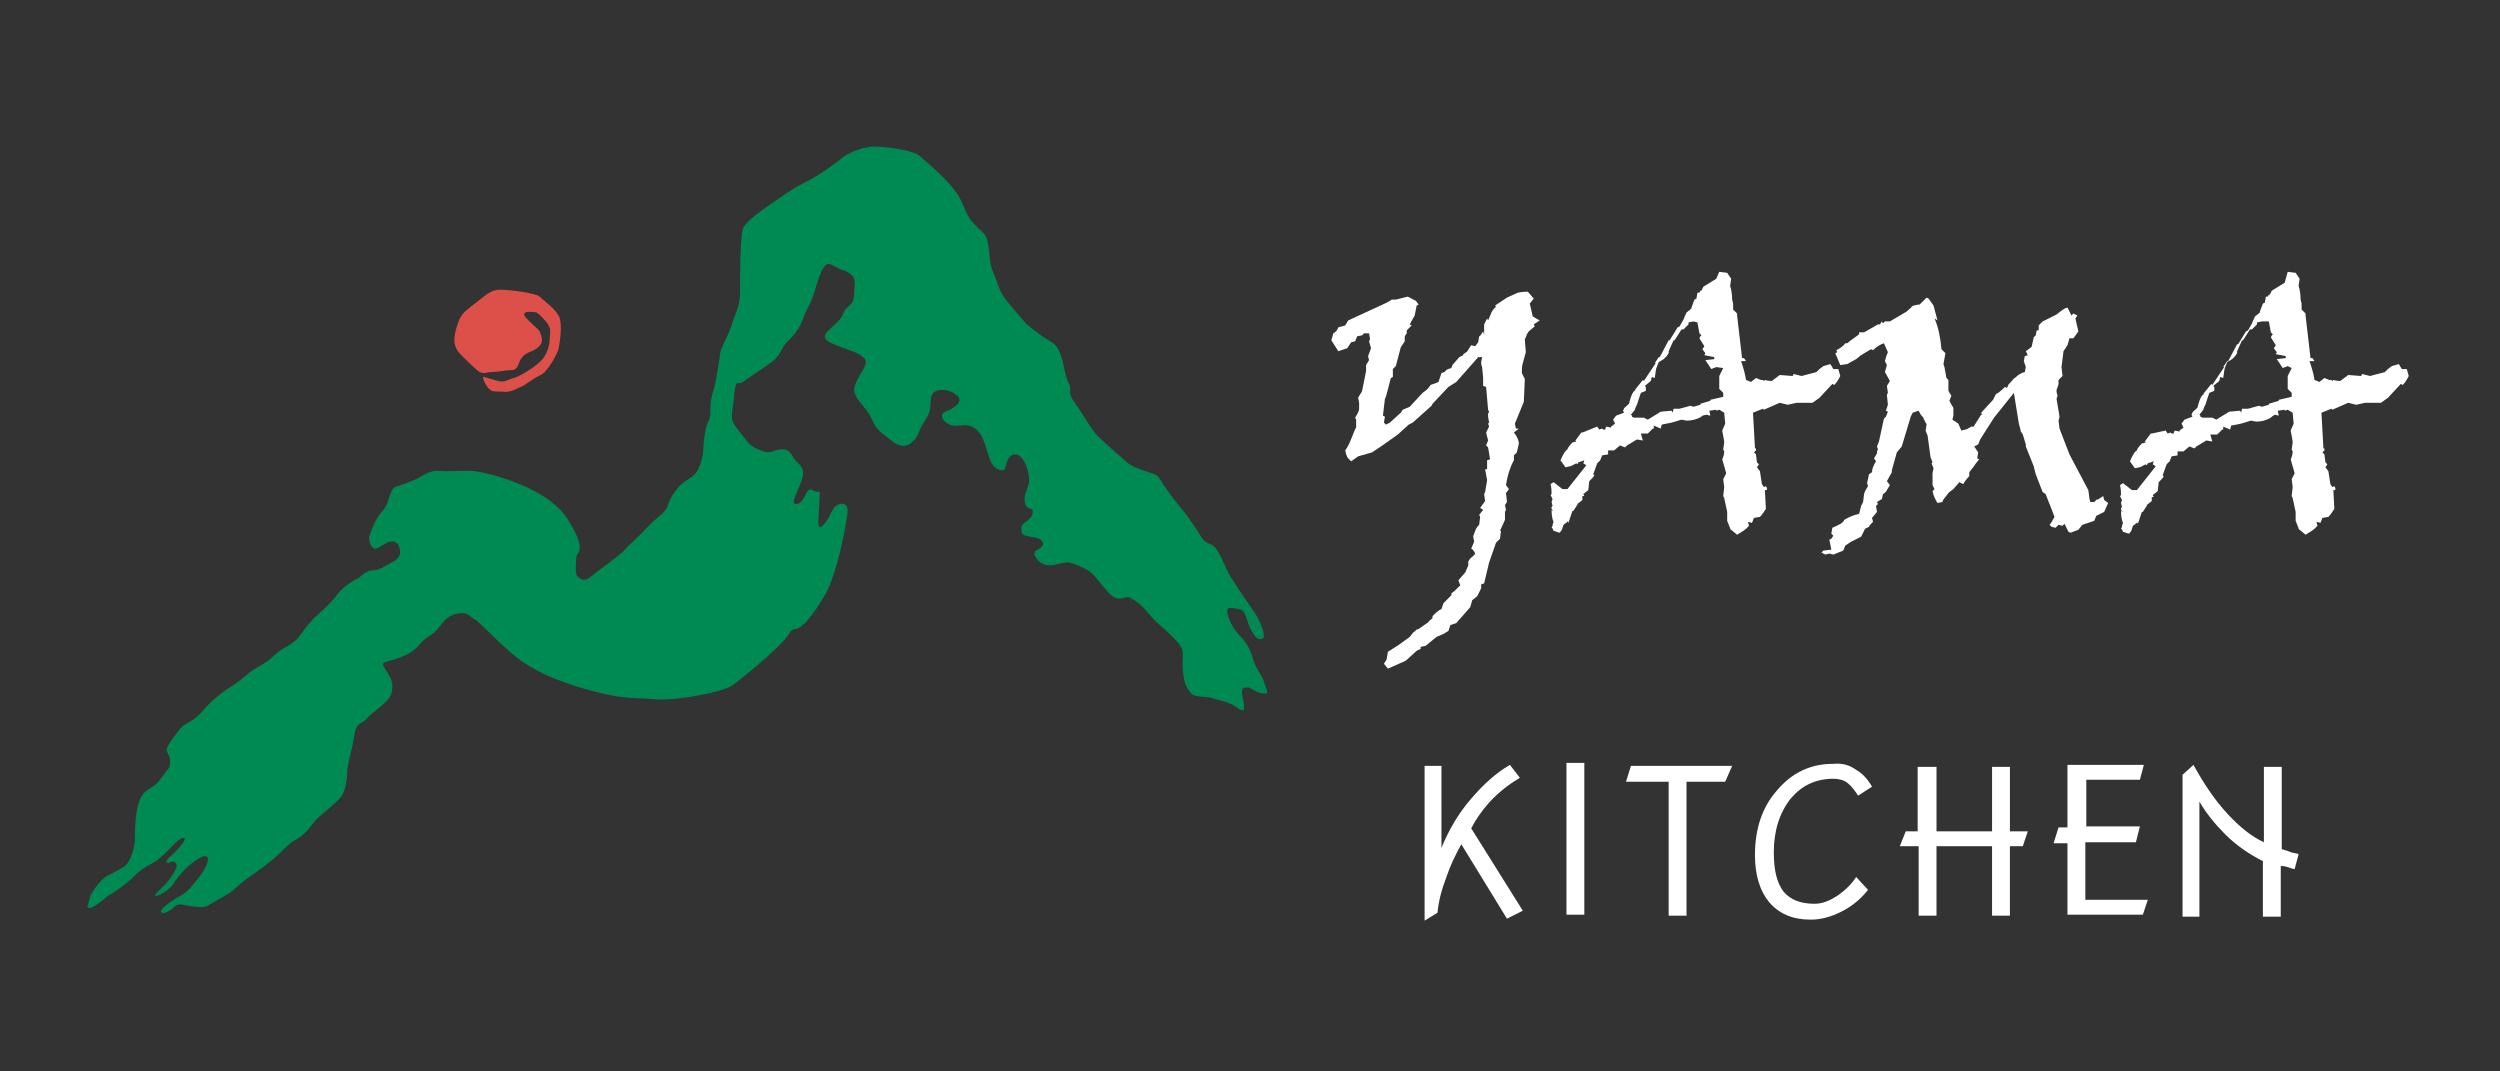 <?xml version="1.0" encoding="utf-8"?>
<!-- Generator: Adobe Illustrator 27.9.0, SVG Export Plug-In . SVG Version: 6.00 Build 0)  -->
<svg version="1.1" id="Layer_1" xmlns="http://www.w3.org/2000/svg" xmlns:xlink="http://www.w3.org/1999/xlink" x="0px" y="0px"
	 viewBox="0 0 252 108" style="enable-background:new 0 0 252 108;" xml:space="preserve">
<rect x="0" y="0" width="252" height="108" fill="#333333" stroke="none"/>
<style type="text/css">
	.st0{fill:#008A53;}
	.st1{fill:#DD5049;}
	.st2{fill:#FFFFFF;}
</style>
<g>
	<path class="st0" d="M9.1,90.3c0,0,0.8-1.5,1.7-2c0.9-0.5,1.4-0.7,1.9-1.1c0.4-0.4,0.9-1.7,0.9-2.6c0-0.9,0-3.1,0.6-4.2
		c0.6-1.1,1.1-0.7,2-1.9c0.9-1.2,0.9-1.2,0.9-1.2s-0.2,1.2,0,0c0.2-1.2-0.3-1.3-0.3-1.7c0-0.5,1.1-1.8,1.4-2.2
		c0.4-0.5,1.4-0.7,2.2-1.7c0.8-1,2.1-2,2.6-2.3c0.5-0.3,1.2-0.8,1.9-1.4c0.6-0.6,1.8-1,2.7-1.9c0.9-0.9,1.9-1,2.6-2
		c0.7-1,1.3-1.7,1.9-2.2c0.6-0.5,1.4-1.3,2-2.1c0.6-0.7,1.2-1.1,1.8-1.4c0.6-0.3,0.8-0.8,1.6-0.9c0.7,0,1.2-0.4,1.8-0.7
		c0.6-0.3,1.2-0.7,1-1.4c-0.1-0.7-0.5-0.9-1-0.8c-0.5,0.1-1.1,0.7-1.5,0.7c-0.4,0-0.6-0.8-0.6-1.1c0.1-0.3,0.5-1.7,1.2-2.5
		c0.7-0.8,0.7-1.2,0.8-1.5c0.1-0.3,0.3-0.9,0.6-1.1c0.3-0.1,1.9-0.6,2.7-1.1c0.8-0.5,1.2-0.6,2.4-0.5c1.2,0,2.1-0.1,3,0
		c1,0.1,7.2,1.5,9.3,4.8c2.1,3.3,0.9,3.4,0.9,3.8c0,0.4-0.2,1.7,0.1,2c0.4,0.3,0.7,0.6,1.4,0c0.7-0.6,2.9-2.1,3.4-2.7
		c0.5-0.6,1.1-1,2.1-2.1c1-1.1,2-1.6,2.2-2.3c0.2-0.7,0.7-1.5,1.3-2.1c0.6-0.6,1.2-0.7,1.6-1.3c0.4-0.6,0.7-1.7,0.7-2.4
		c0-0.7,0.2-1.8,0.3-2.2c0.1-0.4,0.4-0.7,0.4-1.3c0-0.6,0-1.4,0.3-2.3c0.3-0.9,0.6-3.1,0.7-3.8c0.1-0.7,0.7-1.5,1.1-2.7
		c0.3-1.1,0.9-1.9,0.9-3.4c0-1.6,0-5.7,0.3-6.5c0.4-0.8,1.9-1.8,2.9-2.5c1-0.7,2.1-1.5,3.5-2.2c1.4-0.7,3-1.9,3.6-2.4
		c0.6-0.5,2.4-1.3,3.8-1.1c1.4,0.1,3.5,0.4,4.1,1c0.6,0.6,3.4,2.7,4.2,4.7c0.8,2,1.2,2,1.6,2.5c0.5,0.5,0.8,0.5,1,1.6
		c0.2,1.1,0.1,1.9,0.5,2.8c0.4,0.9,0.5,1.6,1,2.4c0.5,0.8,2.1,2.5,2.3,2.8c0.3,0.3,1,0.8,1.8,1.4c0.8,0.5,1.3,0.6,1.7,1.7
		c0.4,1.2,0.4,2,0.8,2.9c0.5,0.8-0.3,0.7,0.7,2.1c1,1.4,1.4,2.3,2.2,3.2c0.8,0.8,2.1,1.9,3,2.7c0.9,0.8,2.7,1,3.1,1.4
		c0.4,0.5,0.7,1.2,2.1,2.9c1.4,1.7,2,2.8,2.4,3.4c0.4,0.6,1.1,0.4,1.5,1.2c0.5,0.8,0.5,0.9,0.9,1.8c0.4,0.9,0.6,1,1,1.7
		c0.4,0.7,1.9,2.7,2.2,3.3c0.3,0.6,0.9,2,0.4,2.1c-0.5,0.1-0.7-0.2-1.2-1.1c-0.4-0.9-0.4-1.8-1.1-1.9c-0.7-0.1-1.2-0.3-1.2,0.2
		c0,0.6,0.6,1.8,1.2,2.4c0.6,0.6,1.1,1.3,1.4,2.4c0.3,1.1,0.8,1.4,1.1,2.3c0.2,0.8,0.7,1.3-0.1,1.2c-0.8-0.1-1.3-0.7-1.6-0.6
		c-0.2,0-0.6-0.1-0.5,0.7c0.1,0.7,0.6,2.1-0.4,1.4c-0.9-0.7-1.6-0.7-2.5-1c-0.9-0.3-1.9,0-2.3-0.6c-0.5-0.6-0.7-1.1-0.8-2.7
		c0-1.5,0.3-1.6-1-2.9c-1.3-1.3-1.3-1.1-2.2-2.1c-0.9-1.1-1.3-1.4-2-1.8c-0.7-0.4-1.1,0.6-2.2-0.5c-1.1-1.2-1.5-2-2.3-2.4
		c-0.8-0.4-1-0.5-1.7-0.7c-0.7-0.1-1.8,0.5-2.5,0.2c-0.7-0.2-1.3-1.1-0.9-1.4c0.4-0.2,1-0.5,0.6-1c-0.4-0.5-1.9-0.3-2-0.8
		c-0.1-0.6-0.1-0.7,0.4-1.1c0.6-0.4,0.7-0.7,0.7-1.1c0-0.3-0.7-0.1-0.8-0.9c-0.1-0.8,0.2-1,0.4-1.9c0.2-0.9-0.5-3-1.4-2.9
		c-1,0.1-0.8,1.6-1.2,1.6c-0.4,0-1-0.1-1.4-1.3c-0.4-1.2-0.6-2.3-1.4-2.9c-0.9-0.6-1.3-0.2-2.2-0.3c-0.9-0.1-1.6-1.1-0.8-1.4
		c0.8-0.3,1.9-1,1.2-1.6c-0.7-0.7-2.1-0.8-2.5-0.2c-0.4,0.6,0.1,1.4-0.7,2.6c-0.8,1.2-0.5,1.2-1.1,2c-0.7,0.8-1.4,0.9-2.5,0
		c-1.1-0.9-1.3-0.9-1.9-2.2c-0.6-1.3-2.1-2.1-1.6-3.3c0.4-1.2,1.5-2.1,0.9-2.7c-0.6-0.6-1.3-0.7-2.3-1.1c-1-0.4-1.9-0.7-1.6-1.3
		c0.3-0.6,1.5-1.2,1.8-2.1c0.3-0.9,1-0.6,1.1-1.9c0-1.3,0.4-1.7-0.9-2.4C83.9,27,83.6,26.1,83,27c-0.6,0.9-0.9,2.9-1.5,3.9
		c-0.6,1-0.6,2-1.8,3.2c-1.2,1.1-0.7,1.4-1.9,2.4c-1.3,0.9-2.4,1.6-2.9,2c-0.5,0.4-0.7-0.5-0.9,1.3c-0.1,1.8-0.6,2.3,0.3,3.4
		c0.9,1.1,1.1,1.6,1.9,2c0.8,0.3,1.1,0.6,2,0.2c0.9-0.3,1.4,0,1.7,0.6c0.3,0.7,1.3,0.9,1,2.1c-0.3,1.2-1.4,2.8-0.6,2.7
		c0.9-0.1,0.9-1.8,1.6-1.4c0.7,0.5,0.8-0.4,0.7,1c0,1.4-0.4,3.3,0.3,2.6c0.7-0.7,0.7-1.1,1.1-1.7c0.3-0.6,1.7-1,1.4,0.6
		c-0.2,1.5-1,5.8-2.2,8c-1.3,2.2-2.3,3.4-3,3.5c-0.7,0.1-0.3,0.3-1.6,1.6c-1.3,1.3-3.8,3.4-4.8,4.1c-1.1,0.7-5.4,1.5-7.6,1.4
		c-2.2-0.2-3.1,0-5.9-0.7c-2.8-0.7-6.1-1.8-8.3-3.6c-2.2-1.8-3.5-3.4-4.2-3.8c-0.7-0.4-0.6-0.8-1.9-0.5c-1.4,0.4-1.4,1.5-2.6,2.2
		c-1.2,0.7-1,1.4-2.8,2.1c-1.8,0.7-2.2,0.4-1.7,1.2c0.5,0.8,0.9,1.3,0.7,2.3c-0.1,1-1.9,2-2.5,2.7c-0.6,0.7-1.1,0.3-1.3,1.8
		c-0.2,1.4-0.7,2.8-0.7,3.6c0,0.7-0.2,2.1-0.7,2.6c-0.4,0.5-1.4,1.3-2.1,1.9c-0.7,0.6-1.1,1.5-2,2.1c-0.9,0.6-0.6,0.2-2.1,1.7
		c-1.5,1.4-3.1,2.3-4,3.1c-0.8,0.8-1.3,1-2.3,1.6c-1.1,0.6-1,0.7-2.1,0.6c-1.1-0.1-1.6-0.4-2-0.1c-0.3,0.3-1.1,0.9-1.4,0.7
		c-0.3-0.2,0.4-0.8,1.5-1.5c1.2-0.6,1.2-0.8,2.2-2c1-1.2,1.4-2.6,0.3-2.1c-1.1,0.5-2.3,1.8-2.9,2.8c-0.7,0.9-2.3,1.5-1.6,0.8
		c0.7-0.7,1.1-1,1.7-2c0.7-1,0-1.3-0.3-1.1c-0.3,0.2-0.8,0.1,0-0.6c0.8-0.7,2-2.1,1.1-1.8c-0.8,0.4-1.7,1.9-3.1,2.6
		c-1.4,0.7-1.6,1.3-2.7,2.1c-1.1,0.9-1.3,0.8-2.1,1.5c-0.9,0.7-1.3,1-1.6,0.7C8.9,91.2,9.1,90.3,9.1,90.3z"/>
	<path class="st1" d="M53,32c0.4,0.5,1.3,1.2,1.4,1.4c0.1,0.3,0.3,0.7,0.2,1.1c-0.1,0.4-0.7,0.8-1,0.9c-0.3,0.1-0.8,0.3-1.1,0.8
		c-0.3,0.5-0.3,1.1-0.9,1.1c-0.6,0-1.4,0.2-2,0.2c-0.6,0-0.8,0.3-1.4-0.1c-0.6-0.5-1.3-1.2-1.6-1.5c-0.3-0.3-0.8-0.8-0.8-1.6
		c0-0.8,0.4-2.1,0.8-2.6c0.4-0.5,1.4-1.2,1.9-1.6c0.5-0.4,1.1-0.9,1.9-0.9c0.8,0,3.5,0.3,4,0.7c0.5,0.5,1.6,1.2,2,2.1
		c0.3,0.9,0,2.7-0.1,3.2c-0.1,0.4-1.1,2.3-1.8,2.6c-0.7,0.3-1.5,1-2,1.2c-0.5,0.2-0.9,0.5-1.6,0.5c-0.7-0.1-1.2,0.1-1.6-0.3
		c-0.4-0.4-0.8-1.3-0.5-1.2c0.3,0.1,0.7,0.2,1.4,0.4c0.7,0.2,1.1-0.2,1.6-0.3c0.5-0.1,2.3-1.2,2.8-1.8c0.5-0.5,0.8-1.5,0.8-2
		c0-0.5,0.2-1-0.1-1.5c-0.3-0.5-0.9-1.1-1.2-1.3C53.6,31.4,52.4,31.3,53,32z"/>
</g>
<g>
	<g>
		<path class="st2" d="M141.9,29.9l0.4,0.2c0.2,0.1,0.3,0.2,0.4,0.2l0.3,0.4l-0.2,0.1l-0.2,1l-0.5,0.9l0.2,0.1l-0.5,0.5v0.3
			l-0.2,0.3v0.5l-0.4,0.6l-0.5,1.9l-0.3,0.3v0.8l-0.2,0.1l-0.5,1.9l-0.1,0.2l-0.2,1.7l0.2,0.1l-0.1,0.6l0.2,0.2l0.4-0.2l1.1-1
			l0.2-0.3l0.7-0.3l1.3-1.4l0.4-0.3c0.1-0.1,0.3-0.3,0.4-0.5c0.3-0.1,0.6-0.2,0.8-0.3l0.3-0.9l0.3-0.1l0.2-0.2
			c0.1-0.1,0.2-0.1,0.5-0.2l0.1-0.3l0.7-0.8l0.4-0.2v-0.1l0.3-0.2c0.1,0,0.2-0.3,0.5-0.7l0.4,0.1l0.3-0.4l0.1-0.6
			c0.1,0,0.2-0.2,0.4-0.5l0.1,0.4v-1.1l0.3-0.6l0.1,0.2l0.3-0.7c0-0.1,0.2-0.4,0.5-0.7l-0.1-0.1l1.2-0.8l1.1-0.5
			c0.1,0,0.4-0.1,1-0.1l0.6,0.7l-0.4,0.5l0.3,1.3l0.7,0.4l-0.6,0.4l0.1,0.2l-0.6,0.5c-0.1,0.1-0.1,0.2-0.2,0.3
			c0,0.1-0.1,0.3-0.2,0.5l0.1,1.3l-0.3,1.1c-0.1,0.3-0.1,0.6-0.1,1l0.3,0.6l-0.1,2.3l-0.9,2.2l0.1,0.5h0.3l-0.5,0.4
			c0.4,0.5,0.5,0.9,0.5,1.1l-0.2,0.9l-0.3,0.3v0.5c-0.3,0.5-0.6,1.3-0.8,2.5l0.3,0.4l-0.3,0.4l0.1,0.9l-0.2,0.3l0.1,0.5l-0.1,0.2
			v0.8l-0.5,1.1h0.1l-0.1,0.8l-0.4,0.4l-0.7,2l-0.5,2.1l-0.3,0.1v0.4l-0.4,0.8l-0.5,0.4l-0.2,0.7l-1.4,1.6l-0.6,0.2l-0.2,0.6
			l-0.5,0.3l-0.7,0.3l-1.1,0.9l-0.5,0.1v0.2l-0.4,0.2l-1.1,1l-1.8,0.8l-0.4-0.5l0.2-0.3c0.1-0.1,0.1-0.4,0.2-0.9L141,65l1.1-0.8
			l0.4-0.5l0.2-0.1v-0.1l0.3-0.1l1-0.7c0-0.1,0.2-0.2,0.4-0.4v-0.2c0.3-0.3,0.6-0.6,0.9-0.7l0.2-0.6l0.8-0.8v-0.2
			c0.2-0.1,0.5-0.4,0.9-0.8l-0.2-0.5l0.7-0.8L148,57v-0.4l0.2-0.3c0.2-0.2,0.4-0.3,0.5-0.5c-0.1-0.2-0.2-0.4-0.4-0.5l0.3-0.7
			l-0.1-0.5c0-0.1,0.1-0.3,0.2-0.6c0.1-0.3,0.3-0.5,0.4-0.6l0.1-0.8l-0.1-0.2l0.4-0.5l-0.3-0.2l0.5-0.7l-0.1-0.7l0.1-0.2l0.2-1.2
			l-0.2-1.1h0.2v-0.9l0.3-0.1l-0.2-1.2l-0.2-0.2l0.2-0.5l-0.2-0.8l0.3-0.6l-0.1-0.3l0.1-0.1L150,42v-0.3l0.1-0.2l-0.1-0.2l-0.2-2.3
			l-0.3-0.1v-0.8l-0.1-1.1c-0.1-0.2-0.1-0.4-0.1-0.5l0.1-0.5h-0.4l-2.2,2.5L146,39l-1.6,1.7l-0.1,0.2l-1.9,1.7l-0.4,0.2l-1.1,1
			l-1.7,1.2l-0.9,0.6l-1.4,0.4l-0.7,0.5l-0.3-0.3c-0.1-0.1-0.2-0.3-0.3-0.8c0.3-0.4,0.5-0.9,0.7-1.4c0.2-0.5,0.3-0.8,0.4-0.9v-0.8
			l-0.1-0.2c0.3-0.5,0.4-0.7,0.4-0.9v-0.6l-0.1-0.5c0.2-0.4,0.4-0.6,0.4-0.7l0.4-2v-0.6l0.3-0.5l-0.1-0.4l0.3-0.8l-0.2-0.7l0.1-0.2
			l-0.1-0.6h-0.5l-0.2,0.2l-0.5,0.1l-0.2,0.5l-0.4,0.1l-0.4,0.6l-0.9,0.3l-0.7-1.1l0.2-0.7c0.2-0.1,0.4-0.3,0.5-0.6l0.7-0.2l0.3-0.5
			l3.9-1.8l0.5-0.3h0.4L141.9,29.9z"/>
		<path class="st2" d="M173.3,27.4l0.8,0.1l0.4,0.6l-0.1,0.7c0,0.1,0.1,0.3,0.1,0.4c0,0.1,0.1,0.4,0.1,1l0.1,0.4v0.6l0.4,0.4v0.2
			l0.5,4.3h0.2l0.2,0.3h-0.5c0.2,0.6,0.4,1.2,0.5,1.9l0.5,0.2l0.5-0.4l0.5,0.2h0.2l0.1,0.1l0.1-0.1c0,0,0.3,0.1,0.7,0.1l0.8-0.6
			l1.3,0.1l0.1-0.2l0.8,0.2l1.5-0.4l0.3-0.3c0.1-0.1,0.3-0.2,0.4-0.3l0.7-0.2l0.3,0.5h0.5l0.2,0.7c-0.2,0.4-0.4,0.7-0.6,0.9
			l-0.2-0.1l-1.3,1.4l-0.7,0.5h-1.6l-0.9,0.2l-0.8-0.2l-1.6,0.7l-0.1-0.1l-1,0.4l0.2,3.6h0.1v0.2l-0.2,0.2l0.2,0.2l0.1,0.8l0.2,0.2
			l-0.2,0.3l0.3,0.4l0.2,1.3l0.2,0.3l0.2-0.1l0.1,0.2l0,0.2h-0.2l0.1,1.9c-0.2,0.3-0.4,0.6-0.6,0.8l-0.6,0.1l-0.2,0.5l-0.4-0.1
			l0.1,0.4l-0.3,0.3c-0.1,0.1-0.4,0.3-0.9,0.6l-0.6-0.5c-0.1,0-0.1-0.2-0.2-0.4l-0.2-0.5v-0.9l-0.3-1.4l-0.1-0.2l0.1-0.9l-0.1-0.8
			l0.3-0.6l-0.4-1.4c0.1-0.2,0.2-0.5,0.2-0.8l-0.1-0.2l0.1-0.7c0-0.2-0.1-0.6-0.2-1.2l0.3-0.7l-0.1-1.1l-0.5-0.3l-0.3,0.1v-0.1
			l-0.7,0.1l0.1,0.5l-0.4-0.1l-0.4,0.1l-0.1,0.1c-0.5,0.3-1,0.4-1.5,0.4l-0.5-0.1l-1,0.3l-1,0.2l-0.1,0.4l-0.7-0.3v0.3h-0.1
			l-0.5,0.5h-0.7l0.2,0.7l-0.6-0.1l-1,0.6l-0.2,0.2l-0.5-0.2l-0.6,0.5h-0.6v0.4l-0.6,0.1l-0.2,0.5l-0.3,0.3l-0.4,1.1l0.1,0.1
			c0,0.1-0.2,0.3-0.5,0.6l-0.1,0.9l-0.5,0.4l0.1,0.2h-0.2v0.4l-0.5,0.4v0.1c-0.1,0.1-0.2,0.3-0.4,0.6h-0.1l-0.4,1.2l-0.1-0.2v0.1
			l-0.4,0.3l-0.1,0.3c0,0.1-0.1,0.3-0.3,0.5l-0.6-0.2c-0.1-0.2-0.1-0.3-0.2-0.3l0.1-0.2v-0.1l0.1-0.3c-0.1-0.2-0.2-0.6-0.2-1.2
			l0.2,0.1l-0.2-0.2v-0.2l0.1-0.1l-0.1-0.4l0.1-0.3l-0.2-0.4l0.1-0.1c0-0.2,0-0.6-0.1-1l0.3-0.2l0.9,0.7h0.5l1.9-2.4l-0.3-0.2
			l0.1-0.3l-0.6,0.2l-0.1,0.2l-0.1-0.1l-0.4,0.2c-0.1,0.1-0.3,0.1-0.7,0.2l-0.5-0.7c0.3-0.7,0.5-1,0.7-1.1c0-0.1,0.2-0.4,0.5-0.7
			l0.4-0.1l-0.1-0.1l0.6-0.8h0.1L161,43l0.2,0.3l0.3-0.1l0.1,0.1h0.2l0.1-0.3l0.5,0.1v-0.1l0.4-0.3l-0.2-0.4l0.3-0.4l0.8-0.3
			l-0.1-0.2l0.1-0.2c0-0.1,0.2-0.2,0.5-0.5c0.2-0.8,0.4-1.3,0.7-1.4h-0.1l0.8-1l0.1,0.1l1.2-1.8h-0.1l0.4-0.6h0.1l0.9-1.7h0.1
			l0.8-1.3l0.2-0.1l0.4-0.7c0,0,0.1-0.3,0.3-0.7l0.5-0.4v-0.1l0.3-0.8l0.2-0.1l0.1-0.6h0.2l0.1-0.2h0.1l0.2-0.4l1.3-0.8L173.3,27.4z
			 M170.7,32.4l-0.5,0.1v0.2l-0.5,0.5h-0.2l-0.7,1.1h-0.1l-0.5,1.1v0.2l-0.2,0.3c-0.1,0.1-0.2,0.2-0.3,0.3l-0.5,0.3l-0.2,0.5
			c-0.1,0.2-0.1,0.5-0.2,1.1l-0.3-0.1l-0.1,0.4l-0.6,0.5l0.1,0.1v0.4l-0.5,0.2l-0.4,1.2c-0.1,0.2-0.2,0.4-0.2,0.5l-0.4,0.5l0.1,0.1
			V42l0.2,0.1h1l0.4,0.2l1.3-0.8l1.1-0.1l0.1,0.2l0.1-0.4h0.6l1.1-0.3l0.3,0.1l0.7-0.2v-0.1l1-0.3v-0.1l1.3-0.3v-0.4l-0.4-0.4v-1.3
			l0.4-0.8L173,37l-0.5,0.2l-0.6-0.9l0.9-0.1v-0.2l-1-0.2l0.1-0.2l-0.3-0.4l0.2-0.3l-0.5-0.8l0.1-0.2l0.1-0.1l-0.2-0.2l-0.2-1.1
			L170.7,32.4z"/>
		<path class="st2" d="M194.2,30l0.2,0.1l0.5,0.7l0.4,1.5l-0.3-0.2c0.4,0.9,0.6,2,0.7,3.1l0.4,0.4l-0.2,1.1L196,37l0.2,1.1l0.2,0.2
			v1.1l0.3,0.5l-0.2,0.5c0.1,0.2,0.2,0.4,0.4,0.7v0.8l-0.1,0.4l0.6,0.4l0.3,0.7l0.4-0.1c0.1,0,0.3-0.1,0.6-0.3h0.3v-0.1l0.7-1.1h0.1
			l-0.1-0.2l1.2-1.3l0.3-0.6c0.1,0,0.4-0.2,0.9-0.7l0.2,0.1l0.1-0.2c0-0.1,0.1-0.2,0.3-0.4c0.2-0.2,0.3-0.4,0.4-0.4
			c0.3-0.3,0.6-0.5,1-0.6l0.1-0.5l-0.2-0.6l0.1-0.5l0.3-0.1l-0.2-0.4c0.4-0.3,0.6-0.4,0.6-0.5L205,34l0.2-0.2l0.1-0.5h0.2v-0.5
			l0.4-0.4c0.4-0.2,0.8-0.4,1.4-0.7c0.4-0.3,0.7-0.6,1.1-0.7l0.4,0.8l0.2-0.2l0.4,0.2l-0.2,0.3l0.3,1.3l-0.5,0.7h-0.4l-0.2,0.7
			l-0.4,0.6l-0.1,0.8l-0.1,0.8l0.1,0.9l-0.4,0.4l0,0.4c0,0.1-0.1,0.3-0.2,0.6v0.2l0.1,0.4l-0.1,0.3l0.3,1.8l-0.1,0.4l0.1,0.8l1,2.6
			l1.9,3.6l0.1,0.7v0.1l0.1,0.4h0.4l0.3-0.3v0.1l0.6-0.4l0.1,0.4l0.4,0.3l-0.4,0.9l-0.8,0.4l-0.2,0.5l-1.2,0.4l-0.4,0.5l-0.8,0.3
			l-0.2-0.1l-0.4-0.8l-0.2,0.2l-0.4-0.1l-0.3,0.3l-0.4-0.1l-0.2-0.2c0.2-0.2,0.3-0.5,0.5-0.8l-0.9-2.3l-0.3-0.2l-0.7-1.8L205,47
			l-0.8-2v-0.2l-0.3-1l-0.2-0.3c0-0.1-0.1-0.4-0.2-0.8l-0.5-3.1l-2,2.5l-1.4,2.2l-0.2,0.5l-0.4,0.2l0.4,0.6l-0.1,0.6l0.2,0.1
			l-0.4,0.5c-0.1,0.2-0.3,0.4-0.6,0.8V48c-0.3,0.3-0.5,0.6-0.6,0.8l-0.4-0.2l-0.6,0.7l-0.4,0.3c-0.1,0.1-0.2,0.2-0.4,0.5
			c-0.2,0.2-0.3,0.4-0.3,0.5l-0.5,0.1c-0.2-0.3-0.4-0.7-0.5-1.2l0.2-0.2l-0.2-0.4v-1.2l0.1-0.5l-0.2-0.5l0.1-0.1l-0.2-0.5l-0.3-2.2
			l-0.2-0.5l0.1-0.6c0-0.1-0.1-0.2-0.1-0.2l-0.2-0.4c0-0.1-0.1-0.2-0.2-0.3c-0.1-0.1-0.2-0.3-0.3-0.5l-0.6,0.2l-0.2,0.4V42l-0.9,3
			l-0.5,0.6l-0.5,1.8v0.2l-0.5,0.9l0.3,0.4l-0.3,0.5c-0.1,0.2-0.2,0.3-0.4,0.4l-0.1,0.5l-0.5,0.3l0.1,0.2l-0.2,0.2l0.1,0.6l-0.5,0.6
			l0.1,0.4c-0.2,0.2-0.4,0.4-0.4,0.5l-0.4,0.2l-0.4,0.8l-1,0.5l-0.6,0.4l-0.2,0.5l-1,0.4l-0.4-0.1l-0.4,0.1l-0.4-0.2l0.2-0.2
			l0.8-0.1l-0.2-1l0.2-0.1l0.2-0.3l-0.2-0.2l0.1-0.6c0.7-0.3,1.1-0.5,1.2-0.8c0.5-0.3,1-0.5,1.5-0.6l0.2-0.8l0.2-0.4l0.1-0.8
			c0-0.1,0.1-0.2,0.1-0.3l0.3-0.5l-0.1-0.3l0.2-0.9l0.3-0.2c0-0.3,0.1-0.6,0.4-1.1l-0.2-0.3l0.3-0.5v-0.2l0.1-0.2l-0.1-0.3l0.2-0.5
			l0.5-2.3l0.2-0.2l0.2-0.5l-0.2-0.1l0.2-0.6l-0.1-1l0.1-0.2l-0.1-0.7l0.3-0.5l-0.5-0.9l0.2-0.7l-0.2-0.4c0.1-0.4,0.2-0.7,0.3-0.9
			l-0.4-0.9c-0.3,0.1-0.7,0.3-1.1,0.7l-0.2-0.1l-1,0.6l-0.5,0.4l-0.9,0.5l-0.7,0.1l-0.5-1.2l0.2-0.1l-0.1-0.2
			c0.4-0.2,0.7-0.4,0.9-0.7h0.2c0.1-0.1,0.5-0.4,1.2-0.9v-0.2h0.5l1.4-0.8h0.2l0.2-0.3l0.1,0.2l0.2-0.2h0.5l1.7-1
			c0.3-0.3,0.5-0.4,0.5-0.5l0.2-0.1c0.1,0,0.3-0.1,0.6-0.1L194.2,30z"/>
		<path class="st2" d="M230.6,27.4l0.8,0.1l0.4,0.6l-0.1,0.7c0,0.1,0.1,0.3,0.1,0.4c0,0.1,0.1,0.4,0.1,1l0.1,0.4v0.6l0.4,0.4v0.2
			l0.5,4.3h0.2l0.2,0.3h-0.5c0.2,0.6,0.4,1.2,0.5,1.9l0.5,0.2l0.5-0.4l0.5,0.2h0.2l0.1,0.1l0.1-0.1c0,0,0.3,0.1,0.7,0.1l0.8-0.6
			l1.3,0.1l0.1-0.2l0.8,0.2l1.5-0.4l0.3-0.3c0.1-0.1,0.3-0.2,0.4-0.3l0.7-0.2l0.3,0.5h0.5l0.2,0.7c-0.2,0.4-0.4,0.7-0.6,0.9
			l-0.2-0.1l-1.3,1.4l-0.7,0.5h-1.6l-0.9,0.2l-0.8-0.2l-1.6,0.7l-0.1-0.1l-1,0.4l0.2,3.6h0.1v0.2l-0.2,0.2l0.2,0.2l0.1,0.8l0.2,0.2
			l-0.2,0.3l0.3,0.4l0.2,1.3l0.2,0.3l0.2-0.1l0.1,0.2l0,0.2h-0.2l0.1,1.9c-0.2,0.3-0.4,0.6-0.6,0.8l-0.6,0.1l-0.2,0.5l-0.4-0.1
			l0.1,0.4l-0.3,0.3c-0.1,0.1-0.4,0.3-0.9,0.6l-0.6-0.5c-0.1,0-0.1-0.2-0.2-0.4l-0.2-0.5v-0.9l-0.3-1.4l-0.1-0.2l0.1-0.9l-0.1-0.8
			l0.3-0.6l-0.4-1.4c0.1-0.2,0.2-0.5,0.2-0.8l-0.1-0.2l0.1-0.7c0-0.2-0.1-0.6-0.2-1.2l0.3-0.7l-0.1-1.1l-0.5-0.3l-0.3,0.1v-0.1
			l-0.7,0.1l0.1,0.5l-0.4-0.1L229,42l-0.1,0.1c-0.5,0.3-1,0.4-1.5,0.4l-0.5-0.1l-1,0.3l-1,0.2l-0.1,0.4l-0.7-0.3v0.3h-0.1l-0.5,0.5
			h-0.7l0.2,0.7l-0.6-0.1l-1,0.6l-0.2,0.2l-0.5-0.2l-0.6,0.5h-0.6v0.4l-0.6,0.1l-0.2,0.5l-0.3,0.3l-0.4,1.1l0.1,0.1
			c0,0.1-0.2,0.3-0.5,0.6l-0.1,0.9l-0.5,0.4l0.1,0.2h-0.2v0.4l-0.5,0.4v0.1c-0.1,0.1-0.2,0.3-0.4,0.6h-0.1l-0.4,1.2l-0.1-0.2v0.1
			l-0.4,0.3l-0.1,0.3c0,0.1-0.1,0.3-0.3,0.5l-0.6-0.2c-0.1-0.2-0.1-0.3-0.2-0.3l0.1-0.2v-0.1l0.1-0.3c-0.1-0.2-0.2-0.6-0.2-1.2
			l0.2,0.1l-0.2-0.2v-0.2l0.1-0.1l-0.1-0.4l0.1-0.3l-0.2-0.4l0.1-0.1c0-0.2,0-0.6-0.1-1l0.3-0.2l0.9,0.7h0.5l1.9-2.4l-0.3-0.2
			l0.1-0.3l-0.6,0.2l-0.1,0.2l-0.1-0.1l-0.4,0.2c-0.1,0.1-0.3,0.1-0.7,0.2l-0.5-0.7c0.3-0.7,0.5-1,0.7-1.1c0-0.1,0.2-0.4,0.5-0.7
			l0.4-0.1l-0.1-0.1l0.6-0.8h0.1l1.4-0.3l0.2,0.3l0.3-0.1l0.1,0.1h0.2l0.1-0.3l0.5,0.1v-0.1l0.4-0.3l-0.2-0.4l0.3-0.4l0.8-0.3
			l-0.1-0.2l0.1-0.2c0-0.1,0.2-0.2,0.5-0.5c0.2-0.8,0.4-1.3,0.7-1.4h-0.1l0.8-1l0.1,0.1l1.2-1.8h-0.1l0.4-0.6h0.1l0.9-1.7h0.1
			l0.8-1.3l0.2-0.1l0.4-0.7c0,0,0.1-0.3,0.3-0.7l0.5-0.4v-0.1l0.3-0.8l0.2-0.1l0.1-0.6h0.2l0.1-0.2h0.1l0.2-0.4l1.3-0.8L230.6,27.4z
			 M228,32.4l-0.5,0.1v0.2l-0.5,0.5h-0.2l-0.7,1.1H226l-0.5,1.1v0.2l-0.2,0.3c-0.1,0.1-0.2,0.2-0.3,0.3l-0.5,0.3l-0.2,0.5
			c-0.1,0.2-0.1,0.5-0.2,1.1l-0.3-0.1l-0.1,0.4l-0.6,0.5l0.1,0.1v0.4l-0.5,0.2l-0.4,1.2c-0.1,0.2-0.2,0.4-0.2,0.5l-0.4,0.5l0.1,0.1
			V42l0.2,0.1h1l0.4,0.2l1.3-0.8l1.1-0.1l0.1,0.2l0.1-0.4h0.6l1.1-0.3l0.3,0.1l0.7-0.2v-0.1l1-0.3v-0.1l1.3-0.3v-0.4l-0.4-0.4v-1.3
			l0.4-0.8l-0.4-0.2l-0.5,0.2l-0.6-0.9l0.9-0.1v-0.2l-1-0.2l0.1-0.2l-0.3-0.4l0.2-0.3l-0.5-0.8l0.1-0.2l0.1-0.1l-0.2-0.2l-0.2-1.1
			L228,32.4z"/>
	</g>
</g>
<g>
	<g>
		<path class="st2" d="M145.2,85.7c0.8-2,1.8-3.7,3.1-5.2c1.2-1.4,2.5-2.6,3.9-3.4l1,1.3c-1,0.6-2.1,1.4-3.1,2.5
			c-0.8,0.9-1.4,1.8-1.8,2.6l5.2,8.3l-1.6,0.8l-4.6-7.5c-0.6,1.1-1.1,2.1-1.5,3.3c-0.5,1.3-0.8,2.5-0.9,3.6l-1.3,0.8V77.2h1.7V85.7z
			"/>
		<path class="st2" d="M159.7,76.9v15.3h-1.8V76.9H159.7z"/>
		<path class="st2" d="M174.6,77.2l-0.7,1.6H170v13.5h-1.8V78.8h-4.3l0.5-1.6H174.6z"/>
		<path class="st2" d="M187.1,77.6c0.7,0.4,1.2,1,1.6,1.7l-1.4,0.9c-0.4-0.6-0.7-1-1.1-1.3c-0.4-0.3-0.9-0.4-1.4-0.4
			c-1.8,0-3.2,0.7-4.3,2c-1.1,1.4-1.7,3.2-1.7,5.4c0,1.8,0.3,3.1,1,4c0.7,0.8,1.7,1.2,3.1,1.2c0.8,0,1.5-0.3,2.3-0.8
			c0.7-0.5,1.4-1.1,1.9-1.9l1.2,1.3c-0.8,1-1.7,1.7-2.7,2.2c-1,0.5-2,0.8-3.1,0.8c-1.8,0-3.2-0.6-4.2-1.8c-0.9-1.1-1.4-2.7-1.4-4.7
			c0-2.6,0.7-4.8,2.2-6.5c1.5-1.8,3.4-2.7,5.6-2.7C185.7,76.9,186.4,77.1,187.1,77.6z"/>
		<path class="st2" d="M195.2,77.3v6.5h5.6v-6.5h1.8v6.5h1.8l-0.5,1.5h-1.3v7h-1.8v-7h-5.6v7h-1.8v-7h-1.9l0.6-1.5h1.2v-6.5H195.2z"
			/>
		<path class="st2" d="M207,85l0.5-1.6h0.9v-6.3h7.7l-0.4,1.5h-5.4v4.7h5.4l-0.4,1.6h-5.1v5.8h6.3l-0.5,1.5h-7.6V85H207z"/>
		<path class="st2" d="M221.1,77.1c1.1,2,2.2,3.6,3.4,4.9c1.2,1.3,2.4,2.3,3.7,2.9v-7.6h1.8v8.3c0.4,0.1,0.7,0.2,0.9,0.3
			c0.3,0.1,0.6,0.1,0.8,0.2l-0.4,1.5c-0.2,0-0.4-0.1-0.7-0.2c-0.1,0-0.3-0.1-0.5-0.1l-0.2,0v5.1h-1.8v-5.6c-1.4-0.7-2.7-1.6-3.8-2.7
			c-1-1-1.9-2.1-2.6-3.3v11.6h-1.7V78.1L221.1,77.1z"/>
	</g>
</g>
</svg>
